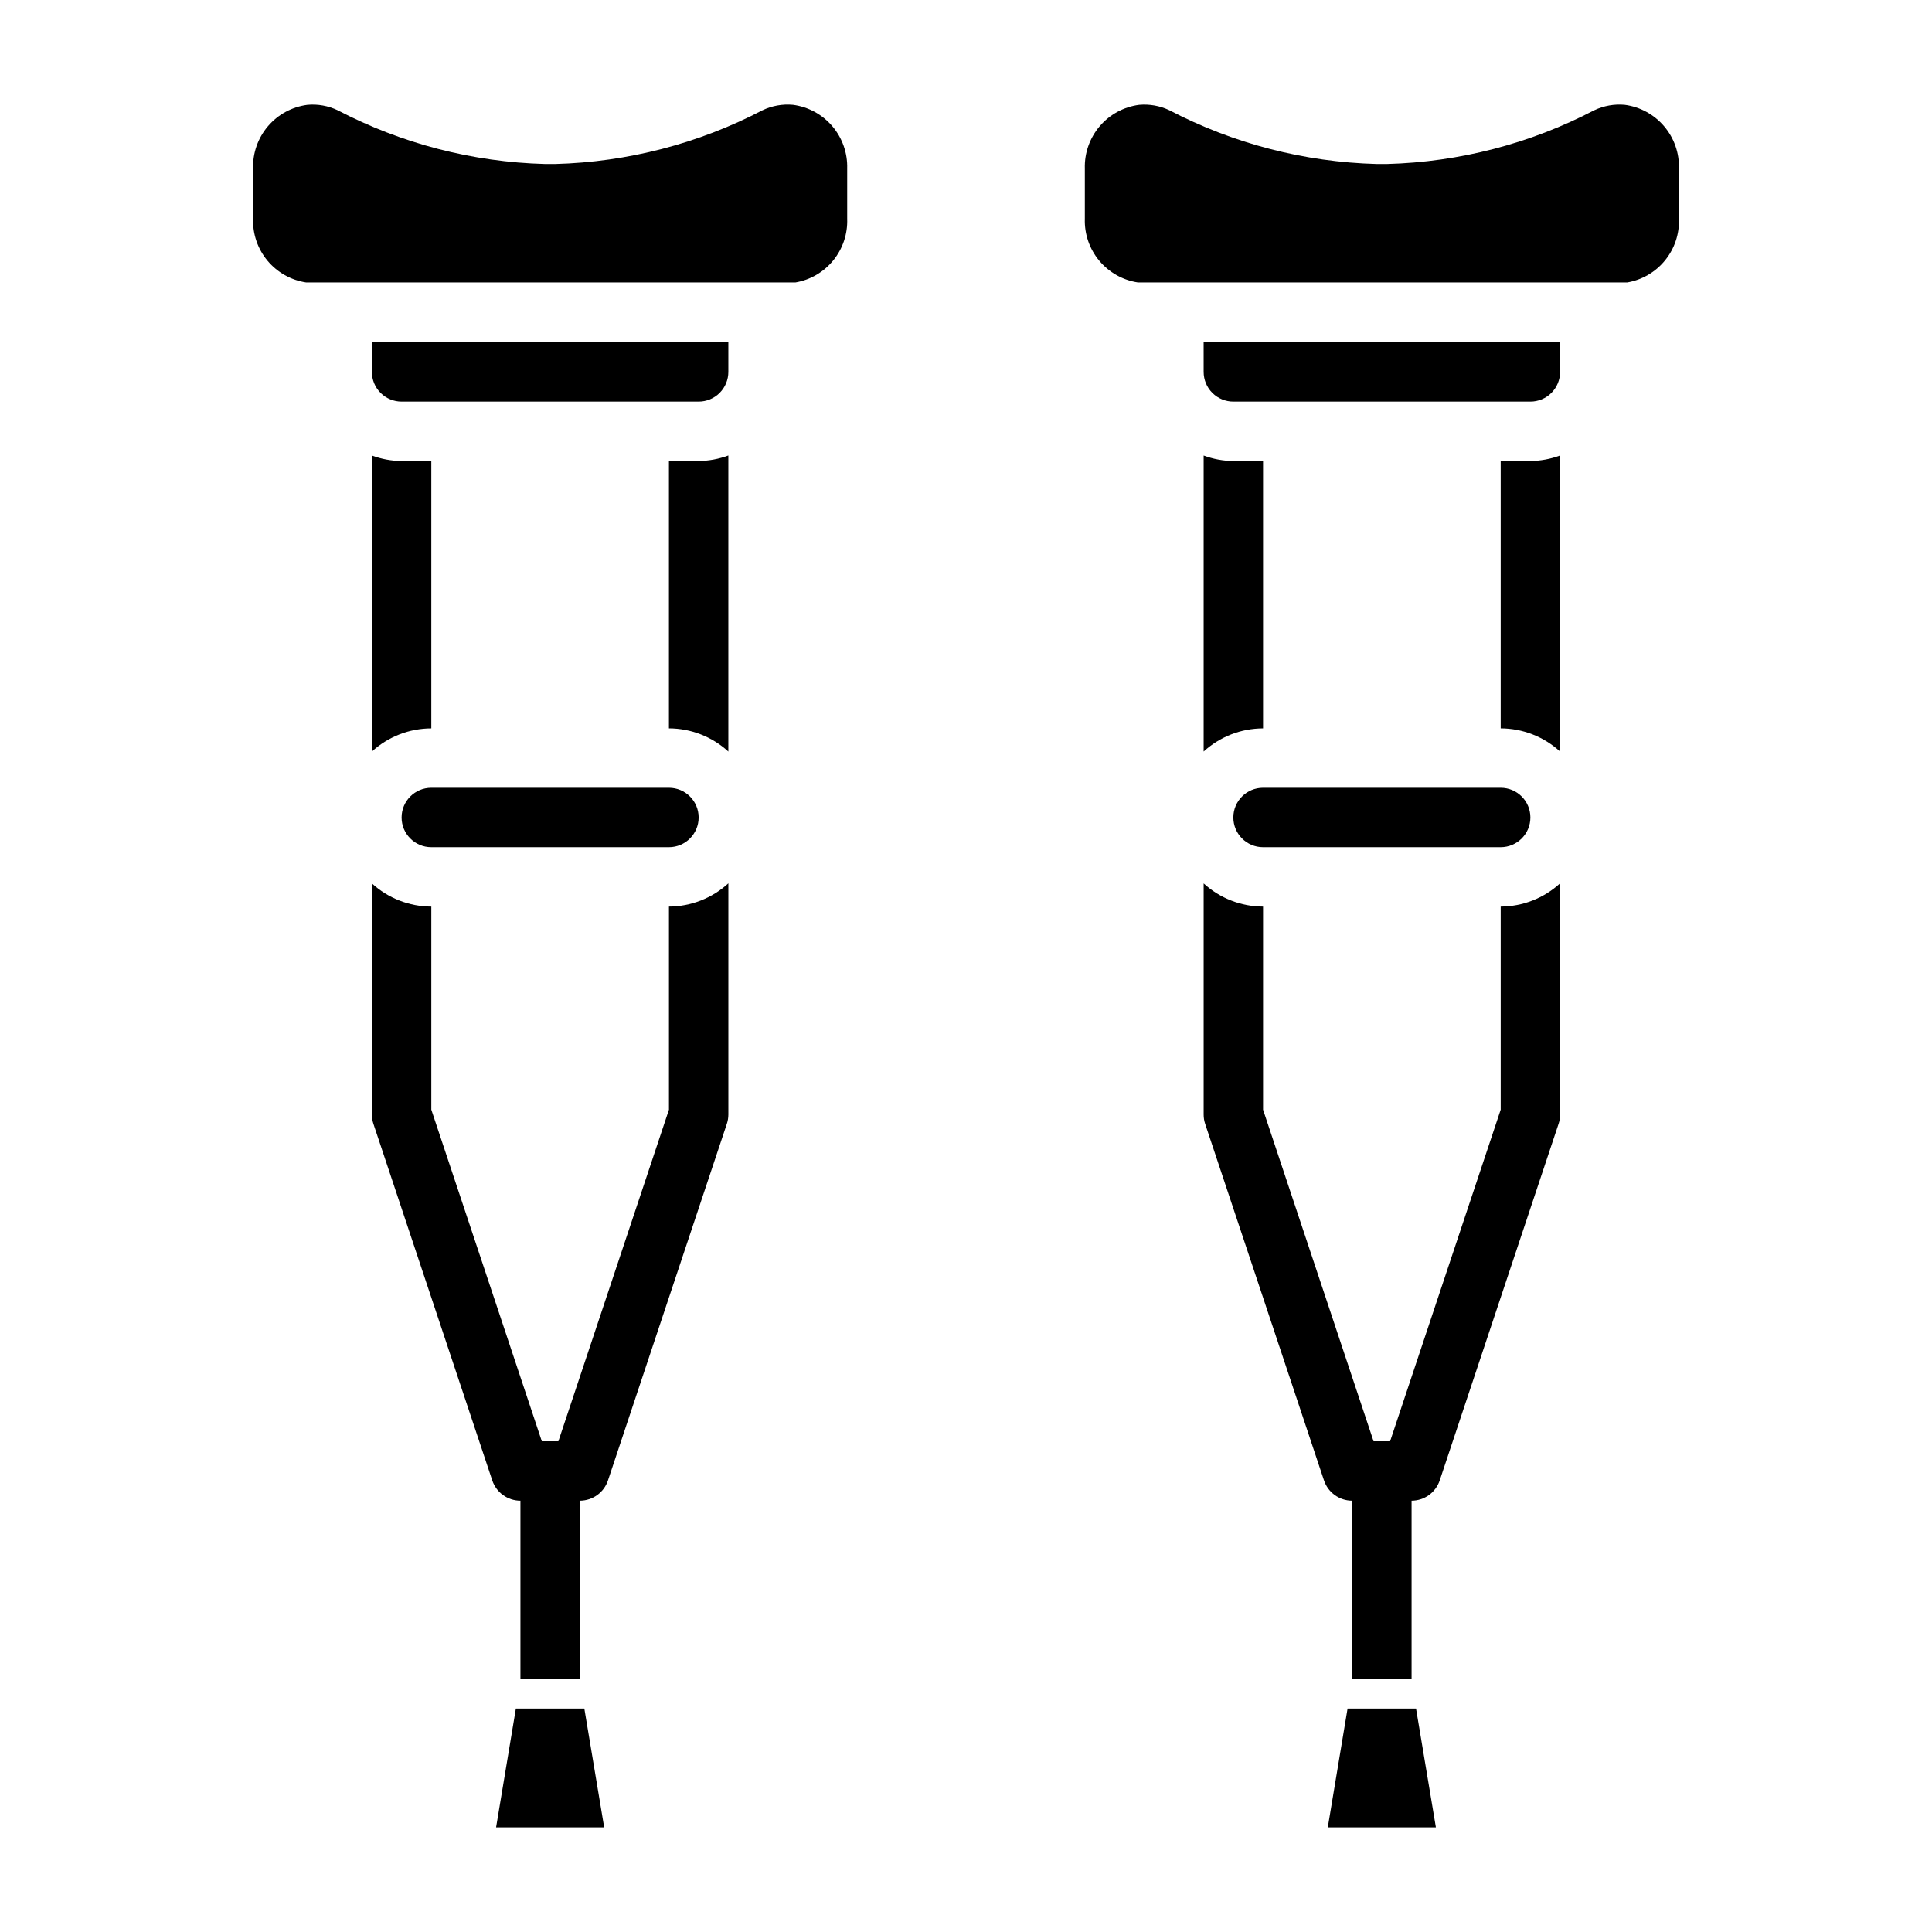 <?xml version="1.0" encoding="UTF-8"?>
<!-- Uploaded to: SVG Repo, www.svgrepo.com, Generator: SVG Repo Mixer Tools -->
<svg fill="#000000" width="800px" height="800px" version="1.1" viewBox="144 144 512 512" xmlns="http://www.w3.org/2000/svg">
 <g>
  <path d="m354.12 171.77c-2.754-0.246-5.523 0.246-8.023 1.434-16.992 8.867-35.785 13.742-54.945 14.254h-2.723c-19.164-0.508-37.961-5.379-54.957-14.246-2.496-1.188-5.266-1.684-8.02-1.434-4.066 0.531-7.785 2.551-10.445 5.672-2.656 3.121-4.059 7.117-3.938 11.215v13.309c-0.129 4.051 1.234 8.008 3.828 11.121 2.598 3.109 6.246 5.16 10.254 5.758h129.63c3.949-0.668 7.519-2.746 10.043-5.852 2.527-3.106 3.836-7.027 3.688-11.027v-13.309c0.121-4.102-1.281-8.102-3.941-11.223-2.66-3.121-6.383-5.144-10.449-5.672z"/>
  <path d="m337.02 234.57h-94.465v7.992c0 2.086 0.828 4.09 2.305 5.566 1.477 1.477 3.481 2.305 5.566 2.305h78.719c2.09 0 4.094-0.828 5.566-2.305 1.477-1.477 2.309-3.481 2.309-5.566z"/>
  <path d="m280.71 596.79-5.242 31.477h28.645l-5.258-31.477z"/>
  <path d="m258.3 352.77c-4.348 0-7.871 3.523-7.871 7.871 0 4.348 3.523 7.875 7.871 7.875h62.977c4.348 0 7.871-3.527 7.871-7.875 0-4.348-3.523-7.871-7.871-7.871z"/>
  <path d="m574.54 171.77c-2.75-0.246-5.519 0.25-8.02 1.434-16.992 8.867-35.785 13.742-54.945 14.254h-2.727c-19.164-0.508-37.957-5.379-54.953-14.246-2.5-1.188-5.269-1.68-8.023-1.434-4.062 0.531-7.785 2.551-10.441 5.672-2.656 3.121-4.062 7.117-3.938 11.215v13.309c-0.133 4.051 1.23 8.008 3.828 11.121 2.598 3.109 6.246 5.16 10.254 5.758h129.63c3.945-0.668 7.516-2.746 10.043-5.852 2.527-3.106 3.836-7.027 3.684-11.027v-13.309c0.125-4.102-1.277-8.102-3.938-11.223-2.66-3.121-6.383-5.144-10.453-5.672z"/>
  <path d="m557.44 234.57h-94.465l0.004 7.992c0 2.086 0.828 4.09 2.305 5.566s3.477 2.305 5.566 2.305h78.719c2.09 0 4.09-0.828 5.566-2.305 1.477-1.477 2.305-3.481 2.305-5.566z"/>
  <path d="m501.12 596.79-5.242 31.477h28.648l-5.262-31.477z"/>
  <path d="m478.72 352.77c-4.348 0-7.871 3.523-7.871 7.871 0 4.348 3.523 7.875 7.871 7.875h62.977c4.348 0 7.871-3.527 7.871-7.875 0-4.348-3.523-7.871-7.871-7.871z"/>
  <path d="m321.28 438.07-29.305 87.883h-4.387l-29.285-87.883v-53.812c-5.828-0.016-11.441-2.207-15.742-6.141v61.246c0 0.844 0.133 1.68 0.402 2.481l31.488 94.465v-0.004c1.066 3.223 4.078 5.394 7.469 5.394v47.23h15.742l0.004-47.23c3.387-0.004 6.394-2.176 7.461-5.394l31.488-94.465v0.004c0.27-0.801 0.406-1.637 0.41-2.481v-61.27c-4.301 3.941-9.914 6.141-15.746 6.164z"/>
  <path d="m541.7 438.07-29.309 87.883h-4.383l-29.285-87.883v-53.812c-5.828-0.016-11.441-2.207-15.742-6.141v61.246c-0.004 0.844 0.133 1.68 0.398 2.481l31.488 94.465v-0.004c1.07 3.223 4.078 5.394 7.473 5.394v47.23h15.742v-47.23c3.391-0.004 6.394-2.176 7.465-5.394l31.488-94.465v0.004c0.27-0.801 0.406-1.637 0.406-2.481v-61.27c-4.297 3.941-9.91 6.141-15.742 6.164z"/>
  <path d="m557.44 264.71c-2.519 0.938-5.184 1.434-7.871 1.465h-7.871v70.848c5.832 0.016 11.445 2.207 15.742 6.148z"/>
  <path d="m462.98 343.16c4.301-3.93 9.914-6.117 15.742-6.133v-70.848h-7.871c-2.691-0.027-5.352-0.52-7.871-1.457z"/>
  <path d="m337.02 264.71c-2.519 0.938-5.184 1.434-7.875 1.465h-7.871v70.848c5.832 0.016 11.445 2.207 15.746 6.148z"/>
  <path d="m242.56 343.16c4.305-3.93 9.914-6.117 15.742-6.133v-70.848h-7.871c-2.688-0.027-5.352-0.52-7.871-1.457z"/>
 </g>
</svg>